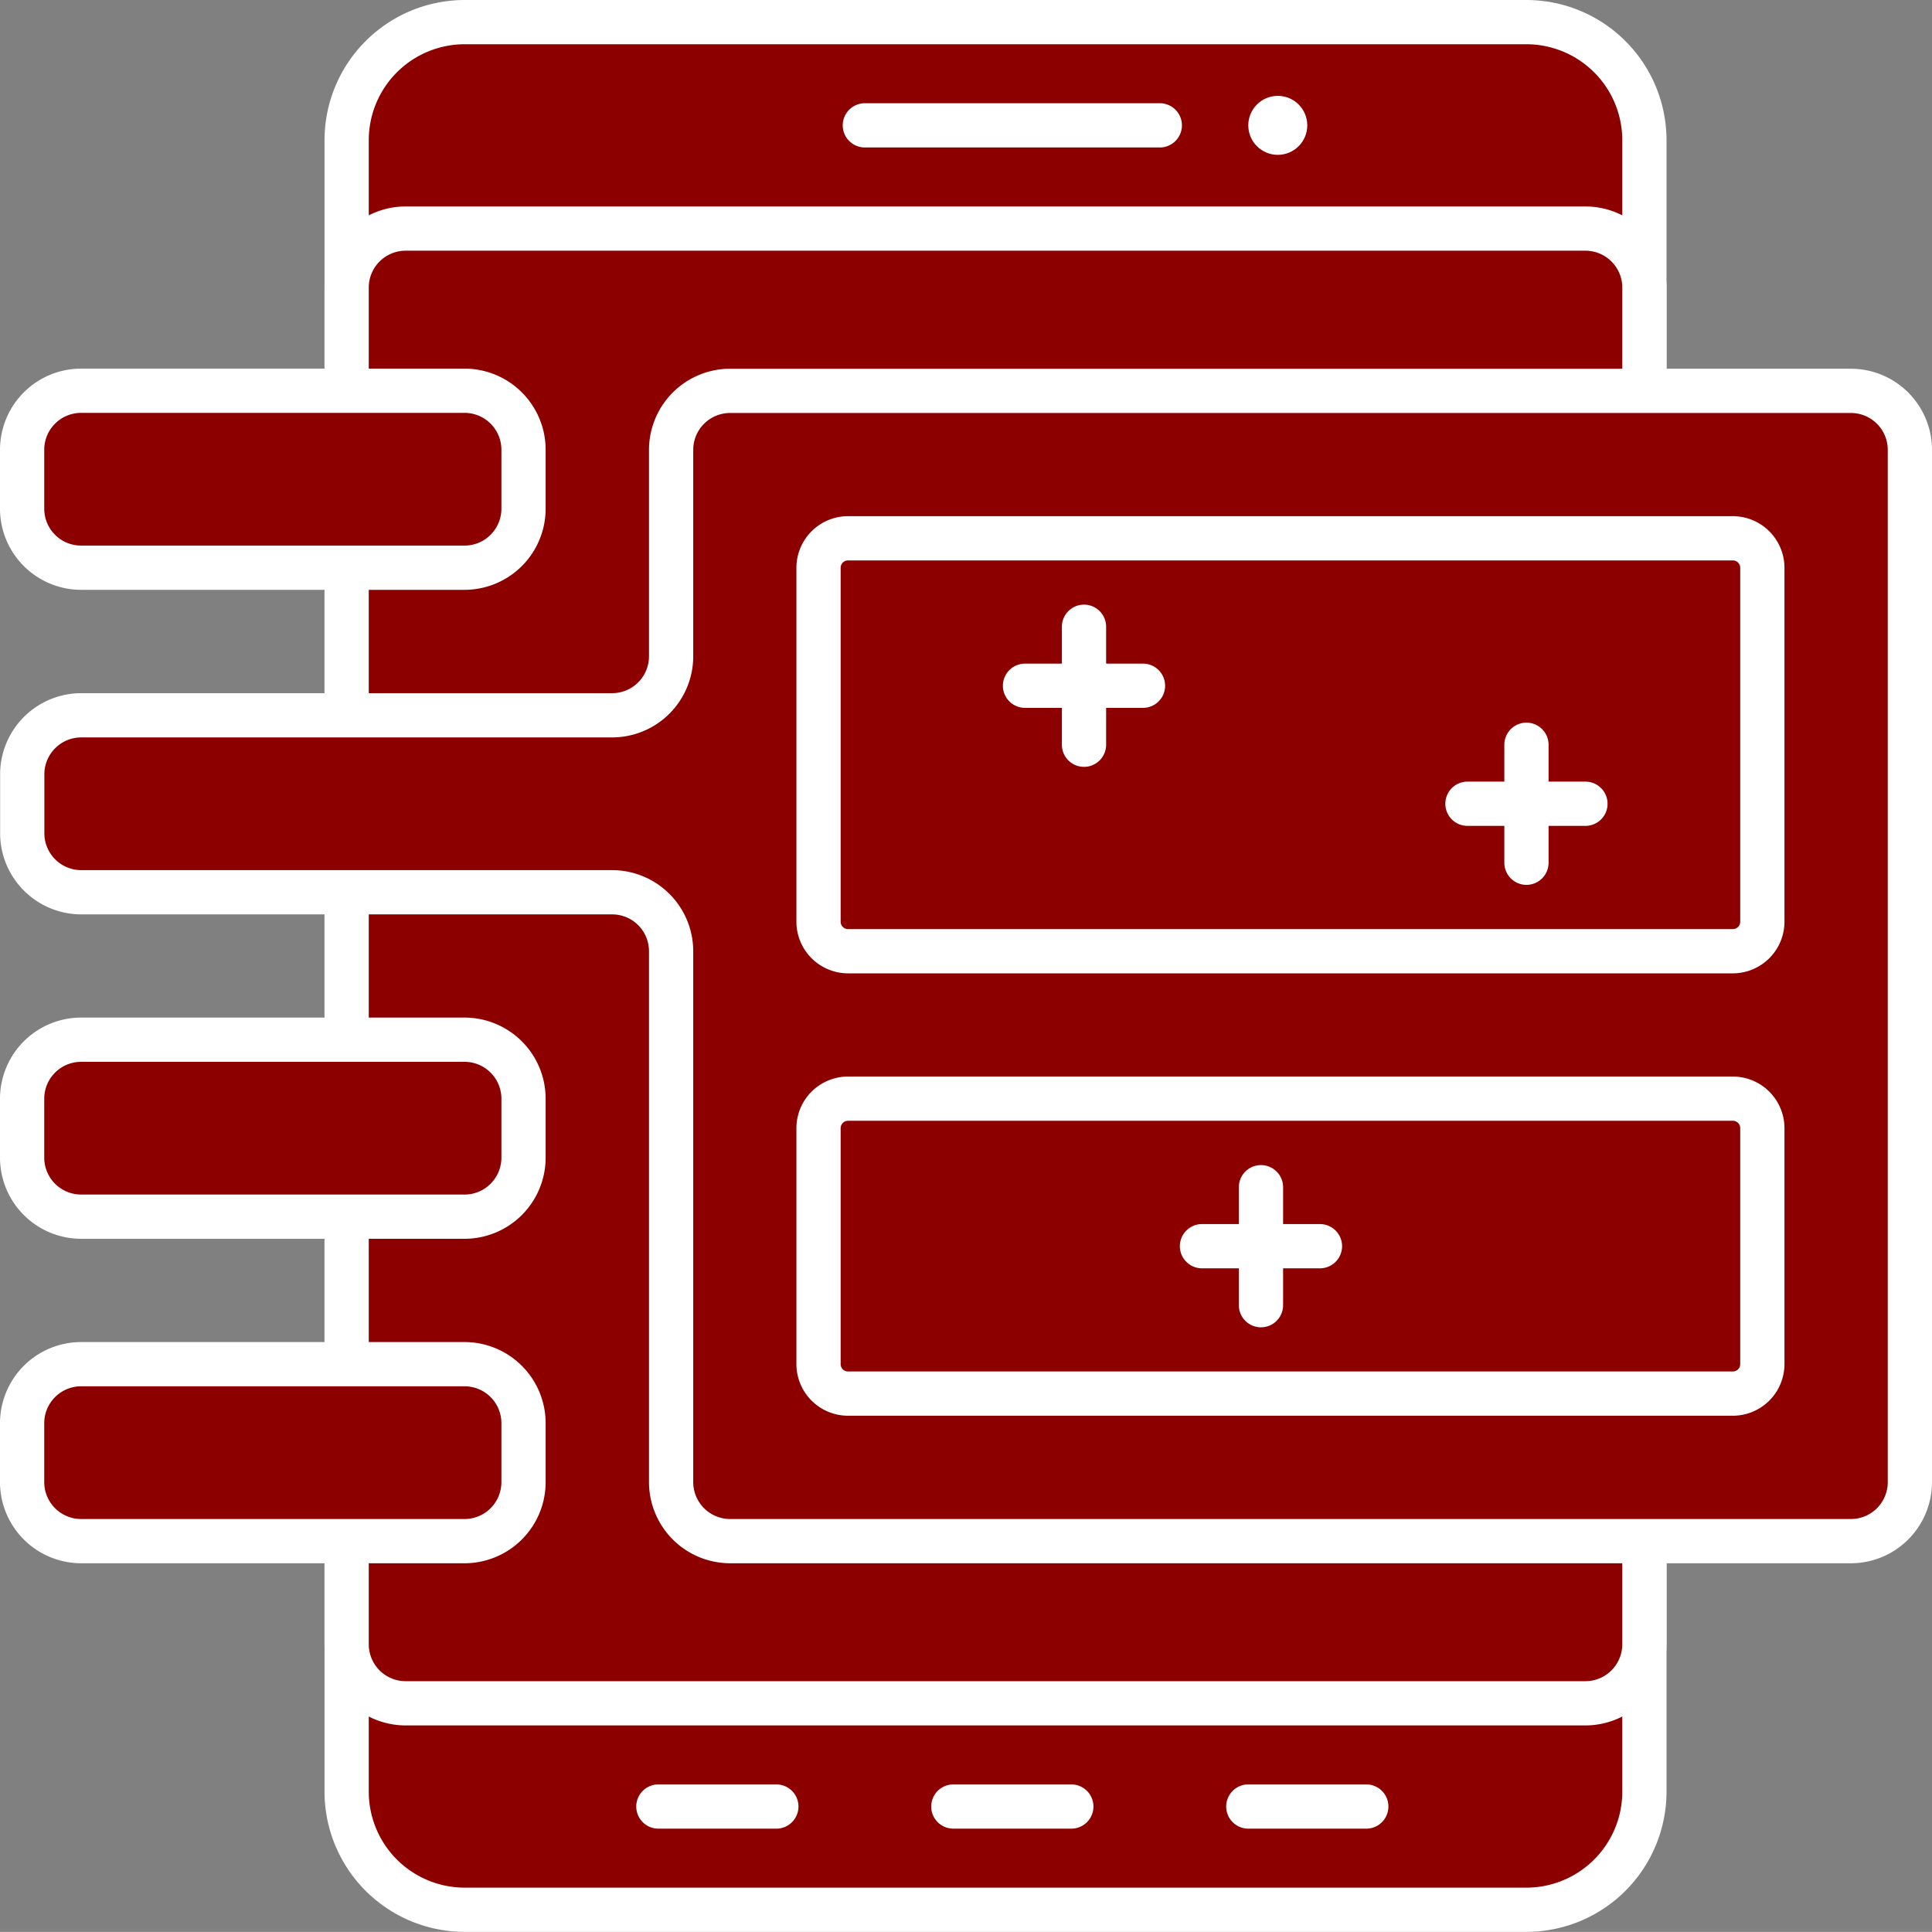 <svg xmlns="http://www.w3.org/2000/svg" width="65.504" height="65.5" viewBox="0 0 65.504 65.5">
  <rect x="0" y="0" width="65.504" height="65.5" fill="#808080" stroke="none"/>
  <g id="Gruppe_736" data-name="Gruppe 736" transform="translate(-720.3 -570.322)">
    <g id="Gruppe_735" data-name="Gruppe 735">
      <g id="Gruppe_699" data-name="Gruppe 699">
        <rect id="Rechteck_573" data-name="Rechteck 573" width="44" height="64" rx="4" transform="translate(732.053 571.072)" fill="#8d0000"/>
      </g>
      <g id="Gruppe_700" data-name="Gruppe 700">
        <path id="Rechteck_574" data-name="Rechteck 574" d="M0,0H40a0,0,0,0,1,0,0V2a3,3,0,0,1-3,3H0A0,0,0,0,1,0,5V0A0,0,0,0,1,0,0Z" transform="translate(732.053 628.072)" fill="#8d0000"/>
      </g>
      <g id="Gruppe_701" data-name="Gruppe 701">
        <path id="Rechteck_575" data-name="Rechteck 575" d="M4,0H40a0,0,0,0,1,0,0V4a1,1,0,0,1-1,1H0A0,0,0,0,1,0,5V4A4,4,0,0,1,4,0Z" transform="translate(732.053 571.072)" fill="#8d0000"/>
      </g>
      <g id="Gruppe_702" data-name="Gruppe 702">
        <path id="Pfad_805" data-name="Pfad 805" d="M772.053,635.822h-36a4.756,4.756,0,0,1-4.75-4.75v-56a4.756,4.756,0,0,1,4.75-4.75h36a4.756,4.756,0,0,1,4.75,4.75v56A4.756,4.756,0,0,1,772.053,635.822Zm-36-64a3.254,3.254,0,0,0-3.25,3.25v56a3.254,3.254,0,0,0,3.25,3.25h36a3.254,3.254,0,0,0,3.25-3.25v-56a3.254,3.254,0,0,0-3.25-3.25Z" fill="#fff"/>
      </g>
      <g id="Gruppe_703" data-name="Gruppe 703">
        <rect id="Rechteck_576" data-name="Rechteck 576" width="44" height="50" rx="2" transform="translate(732.053 578.072)" fill="#8d0000"/>
      </g>
      <g id="Gruppe_704" data-name="Gruppe 704">
        <path id="Rechteck_577" data-name="Rechteck 577" d="M2,0H40a0,0,0,0,1,0,0V45a2,2,0,0,1-2,2H0a0,0,0,0,1,0,0V2A2,2,0,0,1,2,0Z" transform="translate(732.053 578.072)" fill="#8d0000"/>
      </g>
      <g id="Gruppe_705" data-name="Gruppe 705">
        <path id="Pfad_806" data-name="Pfad 806" d="M774.053,628.822h-40a2.753,2.753,0,0,1-2.75-2.75v-46a2.752,2.752,0,0,1,2.75-2.75h40a2.752,2.752,0,0,1,2.75,2.75v46A2.753,2.753,0,0,1,774.053,628.822Zm-40-50a1.25,1.25,0,0,0-1.25,1.25v46a1.251,1.251,0,0,0,1.25,1.25h40a1.252,1.252,0,0,0,1.25-1.25v-46a1.251,1.251,0,0,0-1.25-1.25Z" fill="#fff"/>
      </g>
      <g id="Gruppe_706" data-name="Gruppe 706">
        <path id="Pfad_807" data-name="Pfad 807" d="M759.623,575.322h-10a.75.75,0,0,1,0-1.5h10a.75.75,0,0,1,0,1.5Z" fill="#fff"/>
      </g>
      <g id="Gruppe_707" data-name="Gruppe 707">
        <path id="Pfad_808" data-name="Pfad 808" d="M756.623,632.322h-4a.75.75,0,0,1,0-1.5h4a.75.75,0,0,1,0,1.5Z" fill="#fff"/>
      </g>
      <g id="Gruppe_708" data-name="Gruppe 708">
        <path id="Pfad_809" data-name="Pfad 809" d="M766.624,632.322h-4a.75.75,0,0,1,0-1.5h4a.75.75,0,0,1,0,1.5Z" fill="#fff"/>
      </g>
      <g id="Gruppe_709" data-name="Gruppe 709">
        <path id="Pfad_810" data-name="Pfad 810" d="M746.622,632.322h-4a.75.75,0,0,1,0-1.5h4a.75.75,0,0,1,0,1.5Z" fill="#fff"/>
      </g>
      <g id="Gruppe_710" data-name="Gruppe 710">
        <circle id="Ellipse_58" data-name="Ellipse 58" cx="1" cy="1" r="1" transform="translate(762.623 573.572)" fill="#fff"/>
      </g>
      <g id="Gruppe_711" data-name="Gruppe 711">
        <rect id="Rechteck_578" data-name="Rechteck 578" width="16.997" height="6" rx="2" transform="translate(721.053 583.57)" fill="#8d0000"/>
      </g>
      <g id="Gruppe_712" data-name="Gruppe 712">
        <path id="Pfad_811" data-name="Pfad 811" d="M734.05,587.57h-11a2,2,0,0,1-2-2h0a2,2,0,0,1,2-2h10a2,2,0,0,1,2,2v1A1,1,0,0,1,734.05,587.57Z" fill="#8d0000"/>
      </g>
      <g id="Gruppe_713" data-name="Gruppe 713">
        <path id="Pfad_812" data-name="Pfad 812" d="M736.05,590.32h-13a2.754,2.754,0,0,1-2.75-2.75v-2a2.753,2.753,0,0,1,2.75-2.75h13a2.752,2.752,0,0,1,2.75,2.75v2A2.753,2.753,0,0,1,736.05,590.32Zm-13-6a1.25,1.25,0,0,0-1.25,1.25v2a1.251,1.251,0,0,0,1.25,1.25h13a1.251,1.251,0,0,0,1.25-1.25v-2a1.25,1.25,0,0,0-1.25-1.25Z" fill="#fff"/>
      </g>
      <g id="Gruppe_714" data-name="Gruppe 714">
        <path id="Pfad_813" data-name="Pfad 813" d="M783.054,583.57h-38a2,2,0,0,0-2,2v7a2,2,0,0,1-2,2h-18a2,2,0,0,0-2,2v2a2,2,0,0,0,2,2h18a2,2,0,0,1,2,2v18a2,2,0,0,0,2,2h38a2,2,0,0,0,2-2v-35A2,2,0,0,0,783.054,583.57Z" fill="#8d0000"/>
      </g>
      <g id="Gruppe_715" data-name="Gruppe 715">
        <path id="Pfad_814" data-name="Pfad 814" d="M781.054,583.57h-36a2,2,0,0,0-2,2v7a2,2,0,0,1-2,2h-18a2,2,0,0,0-2,2v2a2,2,0,0,0,2,2h18a2,2,0,0,1,2,2v16a2,2,0,0,0,2,2h37a1,1,0,0,0,1-1v-34A2,2,0,0,0,781.054,583.57Z" fill="#8d0000"/>
      </g>
      <g id="Gruppe_716" data-name="Gruppe 716">
        <path id="Pfad_815" data-name="Pfad 815" d="M783.054,623.324h-38a2.754,2.754,0,0,1-2.75-2.75v-18a1.25,1.25,0,0,0-1.25-1.25h-18a2.754,2.754,0,0,1-2.75-2.75v-2a2.753,2.753,0,0,1,2.75-2.75h18a1.251,1.251,0,0,0,1.25-1.25v-7a2.753,2.753,0,0,1,2.75-2.75h38a2.752,2.752,0,0,1,2.75,2.75v35A2.753,2.753,0,0,1,783.054,623.324Zm-60-28a1.251,1.251,0,0,0-1.25,1.25v2a1.252,1.252,0,0,0,1.25,1.25h18a2.752,2.752,0,0,1,2.75,2.75v18a1.252,1.252,0,0,0,1.25,1.25h38a1.251,1.251,0,0,0,1.25-1.25v-35a1.25,1.25,0,0,0-1.25-1.25h-38a1.251,1.251,0,0,0-1.25,1.25v7a2.753,2.753,0,0,1-2.75,2.75Z" fill="#fff"/>
      </g>
      <g id="Gruppe_717" data-name="Gruppe 717">
        <rect id="Rechteck_579" data-name="Rechteck 579" width="17" height="6" rx="2" transform="translate(721.05 605.573)" fill="#8d0000"/>
      </g>
      <g id="Gruppe_718" data-name="Gruppe 718">
        <path id="Pfad_816" data-name="Pfad 816" d="M734.05,609.572h-11a2,2,0,0,1-2-2h0a2,2,0,0,1,2-2h10a2,2,0,0,1,2,2v1A1,1,0,0,1,734.05,609.572Z" fill="#8d0000"/>
      </g>
      <g id="Gruppe_719" data-name="Gruppe 719">
        <path id="Pfad_817" data-name="Pfad 817" d="M736.05,612.323h-13a2.754,2.754,0,0,1-2.75-2.75v-2a2.753,2.753,0,0,1,2.75-2.75h13a2.752,2.752,0,0,1,2.75,2.75v2A2.753,2.753,0,0,1,736.05,612.323Zm-13-6a1.251,1.251,0,0,0-1.25,1.25v2a1.252,1.252,0,0,0,1.25,1.25h13a1.251,1.251,0,0,0,1.25-1.25v-2a1.25,1.25,0,0,0-1.25-1.25Z" fill="#fff"/>
      </g>
      <g id="Gruppe_720" data-name="Gruppe 720">
        <rect id="Rechteck_580" data-name="Rechteck 580" width="17" height="6" rx="2" transform="translate(721.05 616.574)" fill="#8d0000"/>
      </g>
      <g id="Gruppe_721" data-name="Gruppe 721">
        <path id="Pfad_818" data-name="Pfad 818" d="M734.05,620.573h-11a2,2,0,0,1-2-2h0a2,2,0,0,1,2-2h10a2,2,0,0,1,2,2v1A1,1,0,0,1,734.05,620.573Z" fill="#8d0000"/>
      </g>
      <g id="Gruppe_722" data-name="Gruppe 722">
        <path id="Pfad_819" data-name="Pfad 819" d="M736.05,623.324h-13a2.754,2.754,0,0,1-2.75-2.75v-2a2.753,2.753,0,0,1,2.75-2.75h13a2.752,2.752,0,0,1,2.75,2.75v2A2.753,2.753,0,0,1,736.05,623.324Zm-13-6a1.251,1.251,0,0,0-1.25,1.25v2a1.252,1.252,0,0,0,1.25,1.25h13a1.251,1.251,0,0,0,1.25-1.25v-2a1.25,1.25,0,0,0-1.25-1.25Z" fill="#fff"/>
      </g>
      <g id="Gruppe_723" data-name="Gruppe 723">
        <rect id="Rechteck_581" data-name="Rechteck 581" width="32" height="9.999" rx="1" transform="translate(748.052 607.573)" fill="#8d0000"/>
      </g>
      <g id="Gruppe_724" data-name="Gruppe 724">
        <rect id="Rechteck_582" data-name="Rechteck 582" width="29" height="7" rx="1" transform="translate(748.052 607.572)" fill="#8d0000"/>
      </g>
      <g id="Gruppe_725" data-name="Gruppe 725">
        <path id="Pfad_820" data-name="Pfad 820" d="M779.052,618.322h-30a1.753,1.753,0,0,1-1.75-1.75v-8a1.752,1.752,0,0,1,1.75-1.75h30a1.752,1.752,0,0,1,1.75,1.75v8A1.753,1.753,0,0,1,779.052,618.322Zm-30-10a.25.25,0,0,0-.25.25v8a.251.251,0,0,0,.25.25h30a.251.251,0,0,0,.25-.25v-8a.25.25,0,0,0-.25-.25Z" fill="#fff"/>
      </g>
      <g id="Gruppe_726" data-name="Gruppe 726">
        <rect id="Rechteck_583" data-name="Rechteck 583" width="32" height="14.001" rx="1" transform="translate(748.052 588.572)" fill="#8d0000"/>
      </g>
      <g id="Gruppe_727" data-name="Gruppe 727">
        <rect id="Rechteck_584" data-name="Rechteck 584" width="29" height="11" rx="1" transform="translate(748.052 588.572)" fill="#8d0000"/>
      </g>
      <g id="Gruppe_728" data-name="Gruppe 728">
        <path id="Pfad_821" data-name="Pfad 821" d="M779.052,603.323h-30a1.753,1.753,0,0,1-1.75-1.75v-12a1.752,1.752,0,0,1,1.75-1.75h30a1.752,1.752,0,0,1,1.75,1.75v12A1.753,1.753,0,0,1,779.052,603.323Zm-30-14a.25.25,0,0,0-.25.25v12a.251.251,0,0,0,.25.25h30a.251.251,0,0,0,.25-.25v-12a.25.25,0,0,0-.25-.25Z" fill="#fff"/>
      </g>
      <g id="Gruppe_729" data-name="Gruppe 729">
        <path id="Pfad_822" data-name="Pfad 822" d="M759.053,594.322h-4a.75.75,0,0,1,0-1.5h4a.75.75,0,0,1,0,1.5Z" fill="#fff"/>
      </g>
      <g id="Gruppe_730" data-name="Gruppe 730">
        <path id="Pfad_823" data-name="Pfad 823" d="M757.053,596.322a.75.75,0,0,1-.75-.75v-4a.75.75,0,0,1,1.5,0v4A.75.75,0,0,1,757.053,596.322Z" fill="#fff"/>
      </g>
      <g id="Gruppe_731" data-name="Gruppe 731">
        <path id="Pfad_824" data-name="Pfad 824" d="M765.053,613.324h-4a.75.75,0,0,1,0-1.5h4a.75.75,0,0,1,0,1.5Z" fill="#fff"/>
      </g>
      <g id="Gruppe_732" data-name="Gruppe 732">
        <path id="Pfad_825" data-name="Pfad 825" d="M763.053,615.324a.75.75,0,0,1-.75-.75v-4a.75.75,0,0,1,1.5,0v4A.75.75,0,0,1,763.053,615.324Z" fill="#fff"/>
      </g>
      <g id="Gruppe_733" data-name="Gruppe 733">
        <path id="Pfad_826" data-name="Pfad 826" d="M774.054,598.323h-4a.75.75,0,0,1,0-1.5h4a.75.75,0,0,1,0,1.5Z" fill="#fff"/>
      </g>
      <g id="Gruppe_734" data-name="Gruppe 734">
        <path id="Pfad_827" data-name="Pfad 827" d="M772.054,600.323a.75.75,0,0,1-.75-.75v-4a.75.75,0,0,1,1.5,0v4A.75.75,0,0,1,772.054,600.323Z" fill="#fff"/>
      </g>
    </g>
  </g>
</svg>

